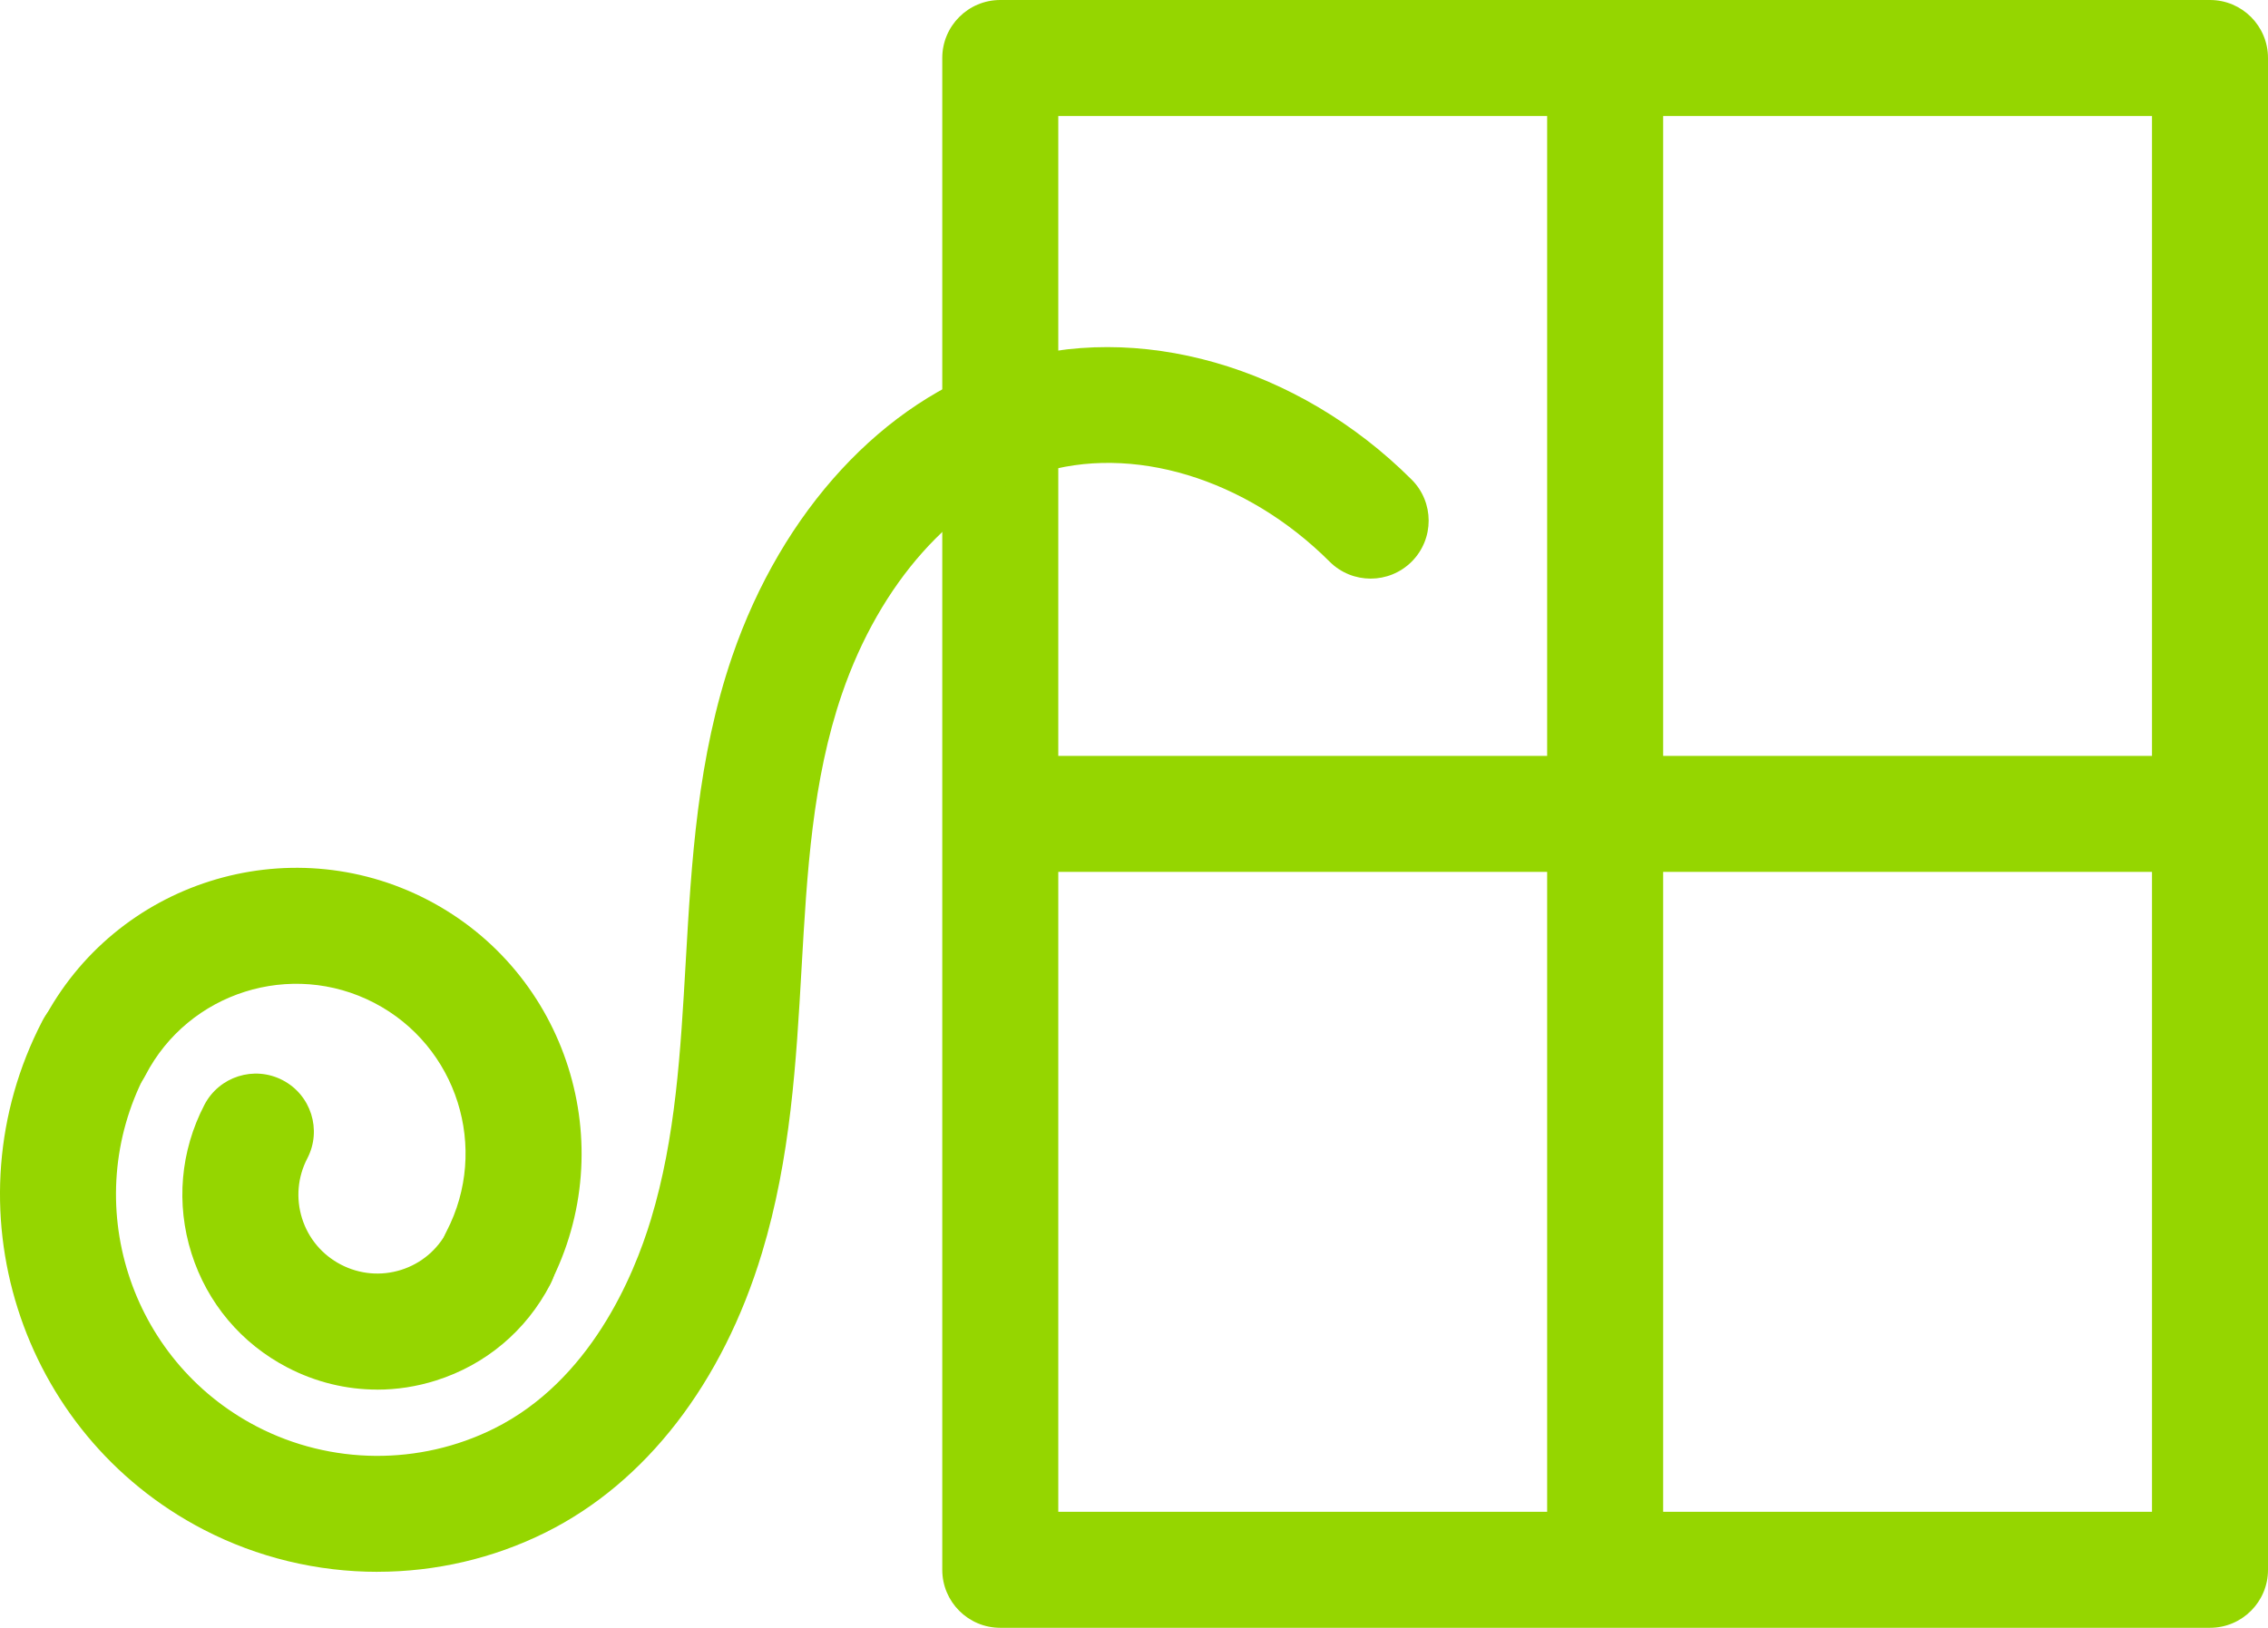 <?xml version="1.0" encoding="UTF-8"?>
<svg xmlns="http://www.w3.org/2000/svg" id="Layer_1" viewBox="0 0 97.749 70.175">
  <defs>
    <style>.cls-1{fill:#95d600;}</style>
  </defs>
  <path class="cls-1" d="m95.249,70.175h-52.138c-1.381,0-2.5-1.119-2.5-2.5V2.5c0-1.381,1.119-2.5,2.5-2.5h52.138c1.381,0,2.5,1.119,2.5,2.5v65.175c0,1.381-1.119,2.5-2.5,2.5Zm-49.638-5h47.138V5h-47.138v60.175Z"></path>
  <rect class="cls-1" x="66.681" y="2.5" width="5" height="65.175"></rect>
  <rect class="cls-1" x="43.111" y="32.587" width="52.138" height="5"></rect>
  <path class="cls-1" d="m16.267,67.762c-2.58,0-5.157-.608-7.499-1.824C.809,61.806-2.305,51.968,1.827,44.009c.637-1.226,2.145-1.705,3.37-1.067,1.226.636,1.704,2.146,1.067,3.37-2.861,5.513-.705,12.326,4.809,15.188,3.185,1.653,7.007,1.686,10.221.085,4.13-2.057,6.009-6.533,6.761-9.018,1.066-3.522,1.276-7.203,1.499-11.1.248-4.325.503-8.798,2.006-13.18,2.148-6.26,6.509-10.983,11.666-12.636,5.785-1.855,12.7.119,17.614,5.024.977.976.979,2.559.003,3.536-.975.975-2.558.979-3.536.003-3.604-3.6-8.534-5.09-12.556-3.802-3.66,1.173-6.824,4.723-8.462,9.497-1.279,3.731-1.505,7.671-1.743,11.843-.229,4.017-.467,8.17-1.706,12.262-1.701,5.623-5.01,9.9-9.317,12.046-2.277,1.134-4.767,1.7-7.255,1.7Z"></path>
  <path class="cls-1" d="m16.256,59.906c-1.329,0-2.648-.319-3.863-.95-1.992-1.034-3.462-2.781-4.139-4.919-.677-2.139-.479-4.413.555-6.405.637-1.227,2.147-1.703,3.371-1.066,1.226.637,1.703,2.146,1.066,3.371-.419.807-.499,1.728-.226,2.592s.869,1.571,1.676,1.99c.809.419,1.729.498,2.593.226.864-.273,1.571-.869,1.99-1.676.635-1.226,2.144-1.705,3.37-1.067,1.226.636,1.703,2.145,1.067,3.37-1.034,1.993-2.781,3.463-4.919,4.14-.835.265-1.69.396-2.542.396Z"></path>
  <path class="cls-1" d="m21.461,56.739c-.388,0-.781-.091-1.149-.282-1.226-.636-1.704-2.146-1.067-3.37,1.856-3.578.458-7.999-3.119-9.855-3.575-1.855-7.998-.458-9.854,3.119-.636,1.226-2.143,1.705-3.37,1.067-1.226-.636-1.704-2.146-1.067-3.37,3.127-6.023,10.572-8.381,16.596-5.254s8.38,10.572,5.253,16.596c-.445.857-1.317,1.35-2.221,1.35Z"></path>
</svg>
